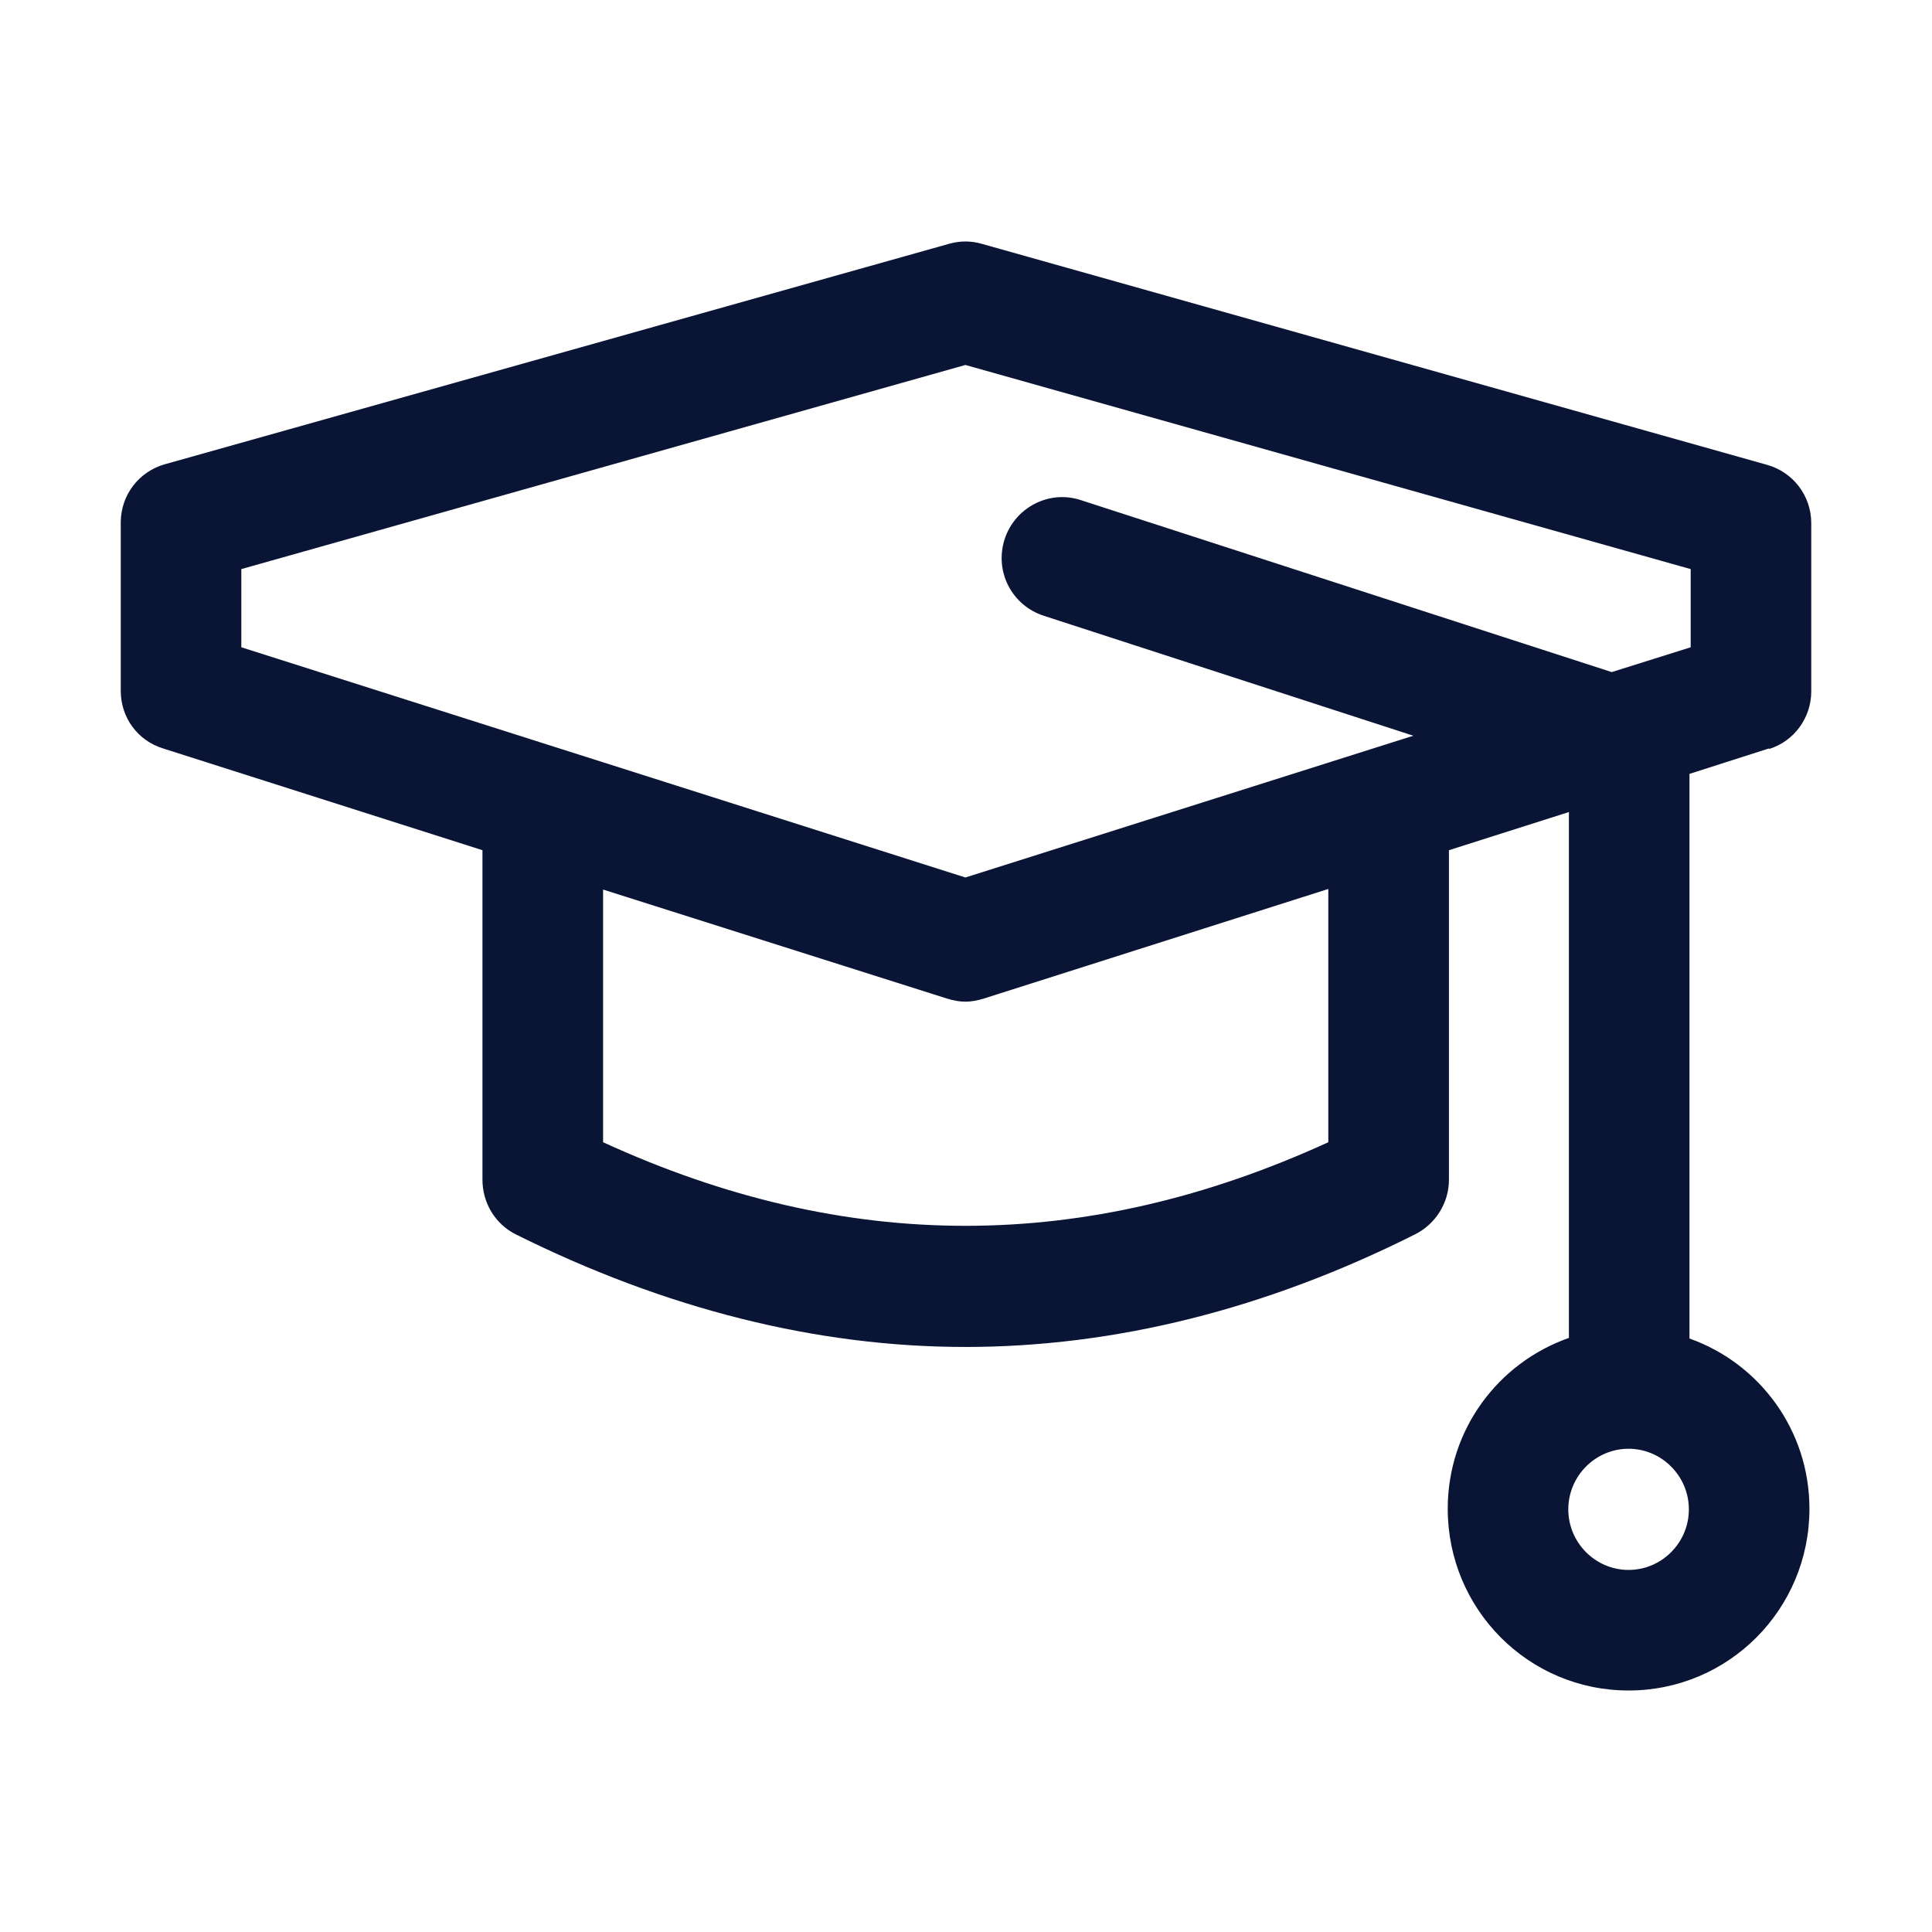 <svg width="32" height="32" viewBox="0 0 32 32" fill="none" xmlns="http://www.w3.org/2000/svg">
<path d="M29.301 12.406C29.72 12.276 30 11.885 30 11.453V8.664C30 8.212 29.7 7.821 29.271 7.7L16.26 4.038C16.08 3.987 15.9 3.987 15.72 4.038L2.729 7.69C2.3 7.811 2 8.202 2 8.653V11.443C2 11.885 2.28 12.266 2.699 12.396L7.991 14.082V19.541C7.991 19.922 8.201 20.273 8.541 20.444C11.017 21.678 13.524 22.31 15.99 22.31C18.456 22.31 20.963 21.688 23.439 20.444C23.779 20.273 23.999 19.922 23.999 19.541V14.082L25.986 13.45V22.16C24.817 22.571 23.979 23.675 23.979 24.99C23.979 26.655 25.317 28 26.974 28C28.632 28 29.97 26.655 29.97 24.99C29.97 23.685 29.141 22.581 27.983 22.17V12.818L29.301 12.396V12.406ZM22.001 18.919C17.967 20.765 14.013 20.765 9.989 18.919V14.734L15.69 16.541C15.79 16.571 15.89 16.591 15.99 16.591C16.09 16.591 16.19 16.571 16.29 16.541L22.001 14.724V18.909V18.919ZM17.897 8.282C17.378 8.112 16.809 8.403 16.639 8.934C16.469 9.466 16.759 10.028 17.288 10.199L23.409 12.186L15.99 14.534L3.997 10.721V9.426L15.99 6.045L28.003 9.426V10.721L26.695 11.132L17.897 8.282ZM26.974 26.003C26.425 26.003 25.976 25.552 25.976 25C25.976 24.448 26.425 23.996 26.974 23.996C27.523 23.996 27.973 24.448 27.973 25C27.973 25.552 27.523 26.003 26.974 26.003Z" fill="#0A1535"/>
</svg>
